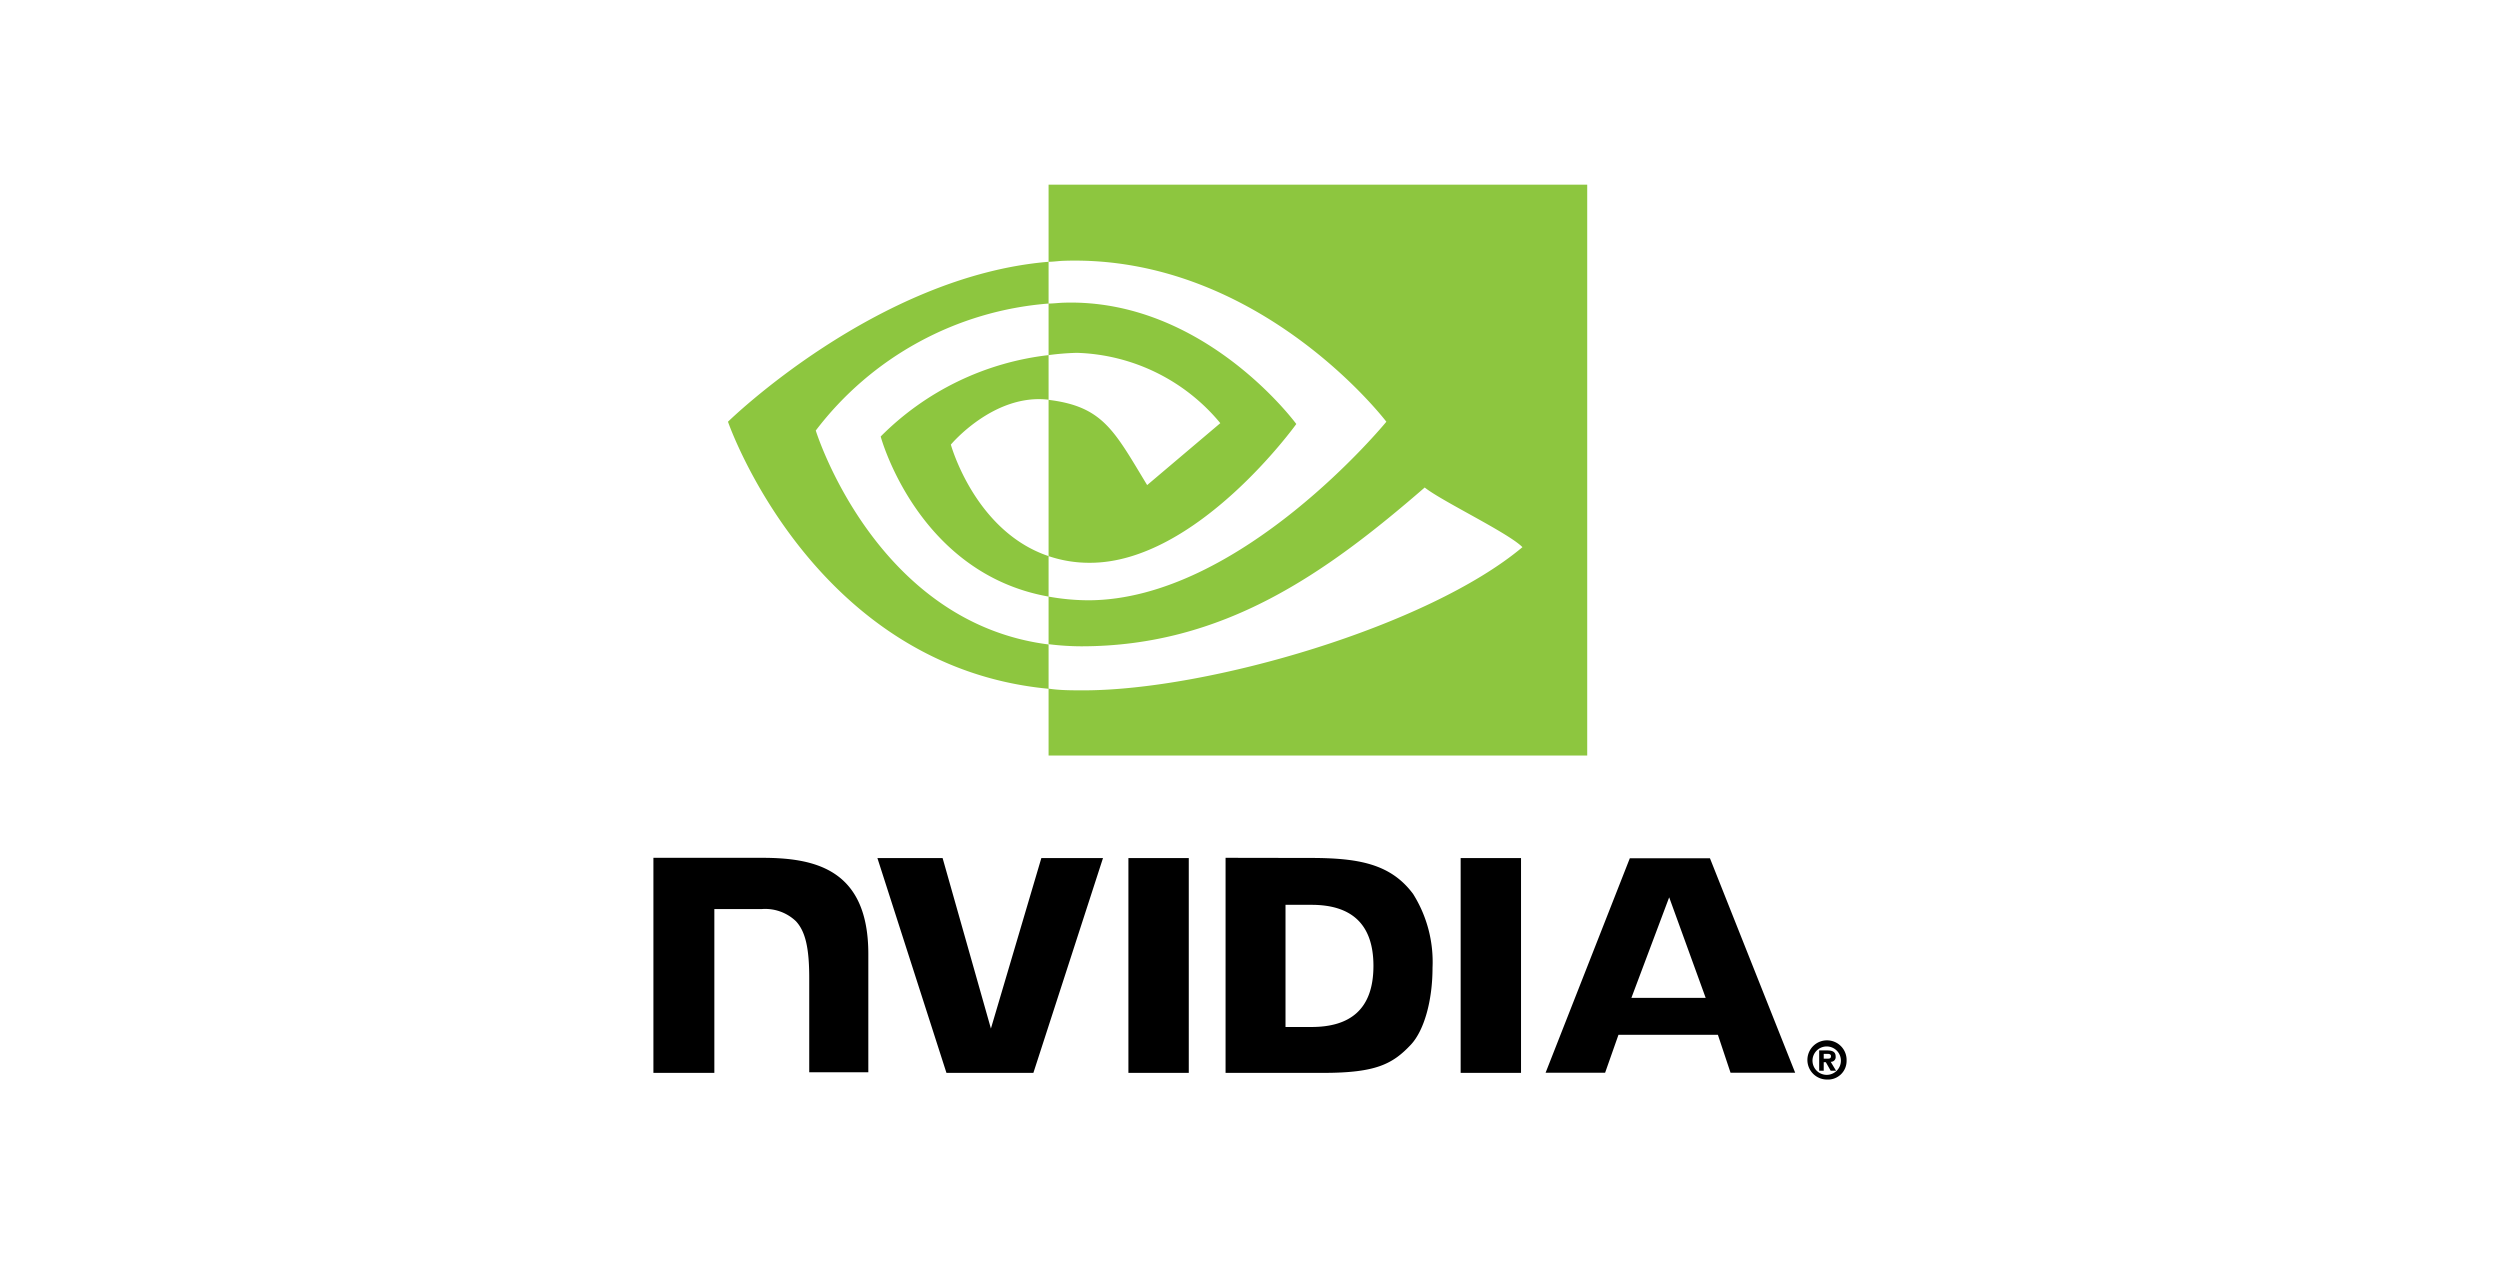 <svg xmlns="http://www.w3.org/2000/svg" viewBox="0 0 176 89"><defs><style>.a{fill:#8dc63f;}.b{fill:none;}</style></defs><title>Asset 12</title><path d="M128.39,74.54v-.35h.22c.12,0,.29,0,.29.16s-.09.18-.23.18h-.28Zm0,.24h.15l.34.6h.38l-.38-.63a.33.33,0,0,0,.35-.37c0-.33-.22-.43-.6-.43h-.56v1.43h.32Zm1.61-.11A1.38,1.38,0,1,0,128.62,76,1.31,1.31,0,0,0,130,74.67Zm-.4,0a1,1,0,0,1-1,1h0a1,1,0,1,1,1-1Z"/><path d="M79.44,60.41V75.53h4.25V60.41ZM46,60.39V75.53h4.29V64h3.32a3.13,3.13,0,0,1,2.42.85c.67.72.94,1.88.94,4v6.64h4.16V67.16c0-6-3.79-6.77-7.5-6.77Zm40.28,0V75.53h6.89c3.68,0,4.87-.61,6.17-2,.92-1,1.51-3.08,1.51-5.4a9,9,0,0,0-1.37-5.2c-1.58-2.12-3.84-2.53-7.23-2.53ZM90.5,63.7h1.83c2.65,0,4.36,1.2,4.36,4.3S95,72.3,92.33,72.3H90.5ZM73.31,60.41l-3.55,12-3.4-12H61.77l4.86,15.12h6.12l4.9-15.12Zm29.52,15.12h4.25V60.41h-4.25Zm11.91-15.11-5.93,15.1H113l.94-2.67h7l.89,2.67h4.55l-6-15.1Zm2.77,2.75,2.57,7.08h-5.23Z"/><path class="a" d="M73.82,25V21.37c.35,0,.7-.05,1.07-.06,9.89-.31,16.37,8.54,16.37,8.54s-7,9.77-14.52,9.77a8.89,8.89,0,0,1-2.92-.47v-11c3.85.47,4.62,2.18,6.94,6l5.15-4.36a13.63,13.63,0,0,0-10.1-4.95A18.19,18.19,0,0,0,73.82,25Zm0-12v5.43c.35,0,.71-.06,1.07-.07C88.64,17.9,97.6,29.69,97.6,29.69s-10.29,12.57-21,12.57A16.05,16.05,0,0,1,73.82,42v3.35a18.91,18.91,0,0,0,2.3.15c10,0,17.19-5.12,24.18-11.18,1.16.94,5.9,3.2,6.88,4.2-6.65,5.58-22.13,10.08-30.9,10.08-.85,0-1.66,0-2.46-.12v4.71h37.92V13Zm0,26.15V42C64.59,40.36,62,30.73,62,30.73A19.86,19.86,0,0,1,73.82,25v3.14h0c-3.86-.46-6.88,3.16-6.88,3.16S68.62,37.4,73.82,39.15ZM57.43,30.31a22.82,22.82,0,0,1,16.39-8.94V18.43c-12.1,1-22.57,11.26-22.57,11.26s5.93,17.23,22.57,18.8V45.37C61.61,43.83,57.43,30.31,57.43,30.31Z"/><rect class="b" width="176" height="89"/></svg>